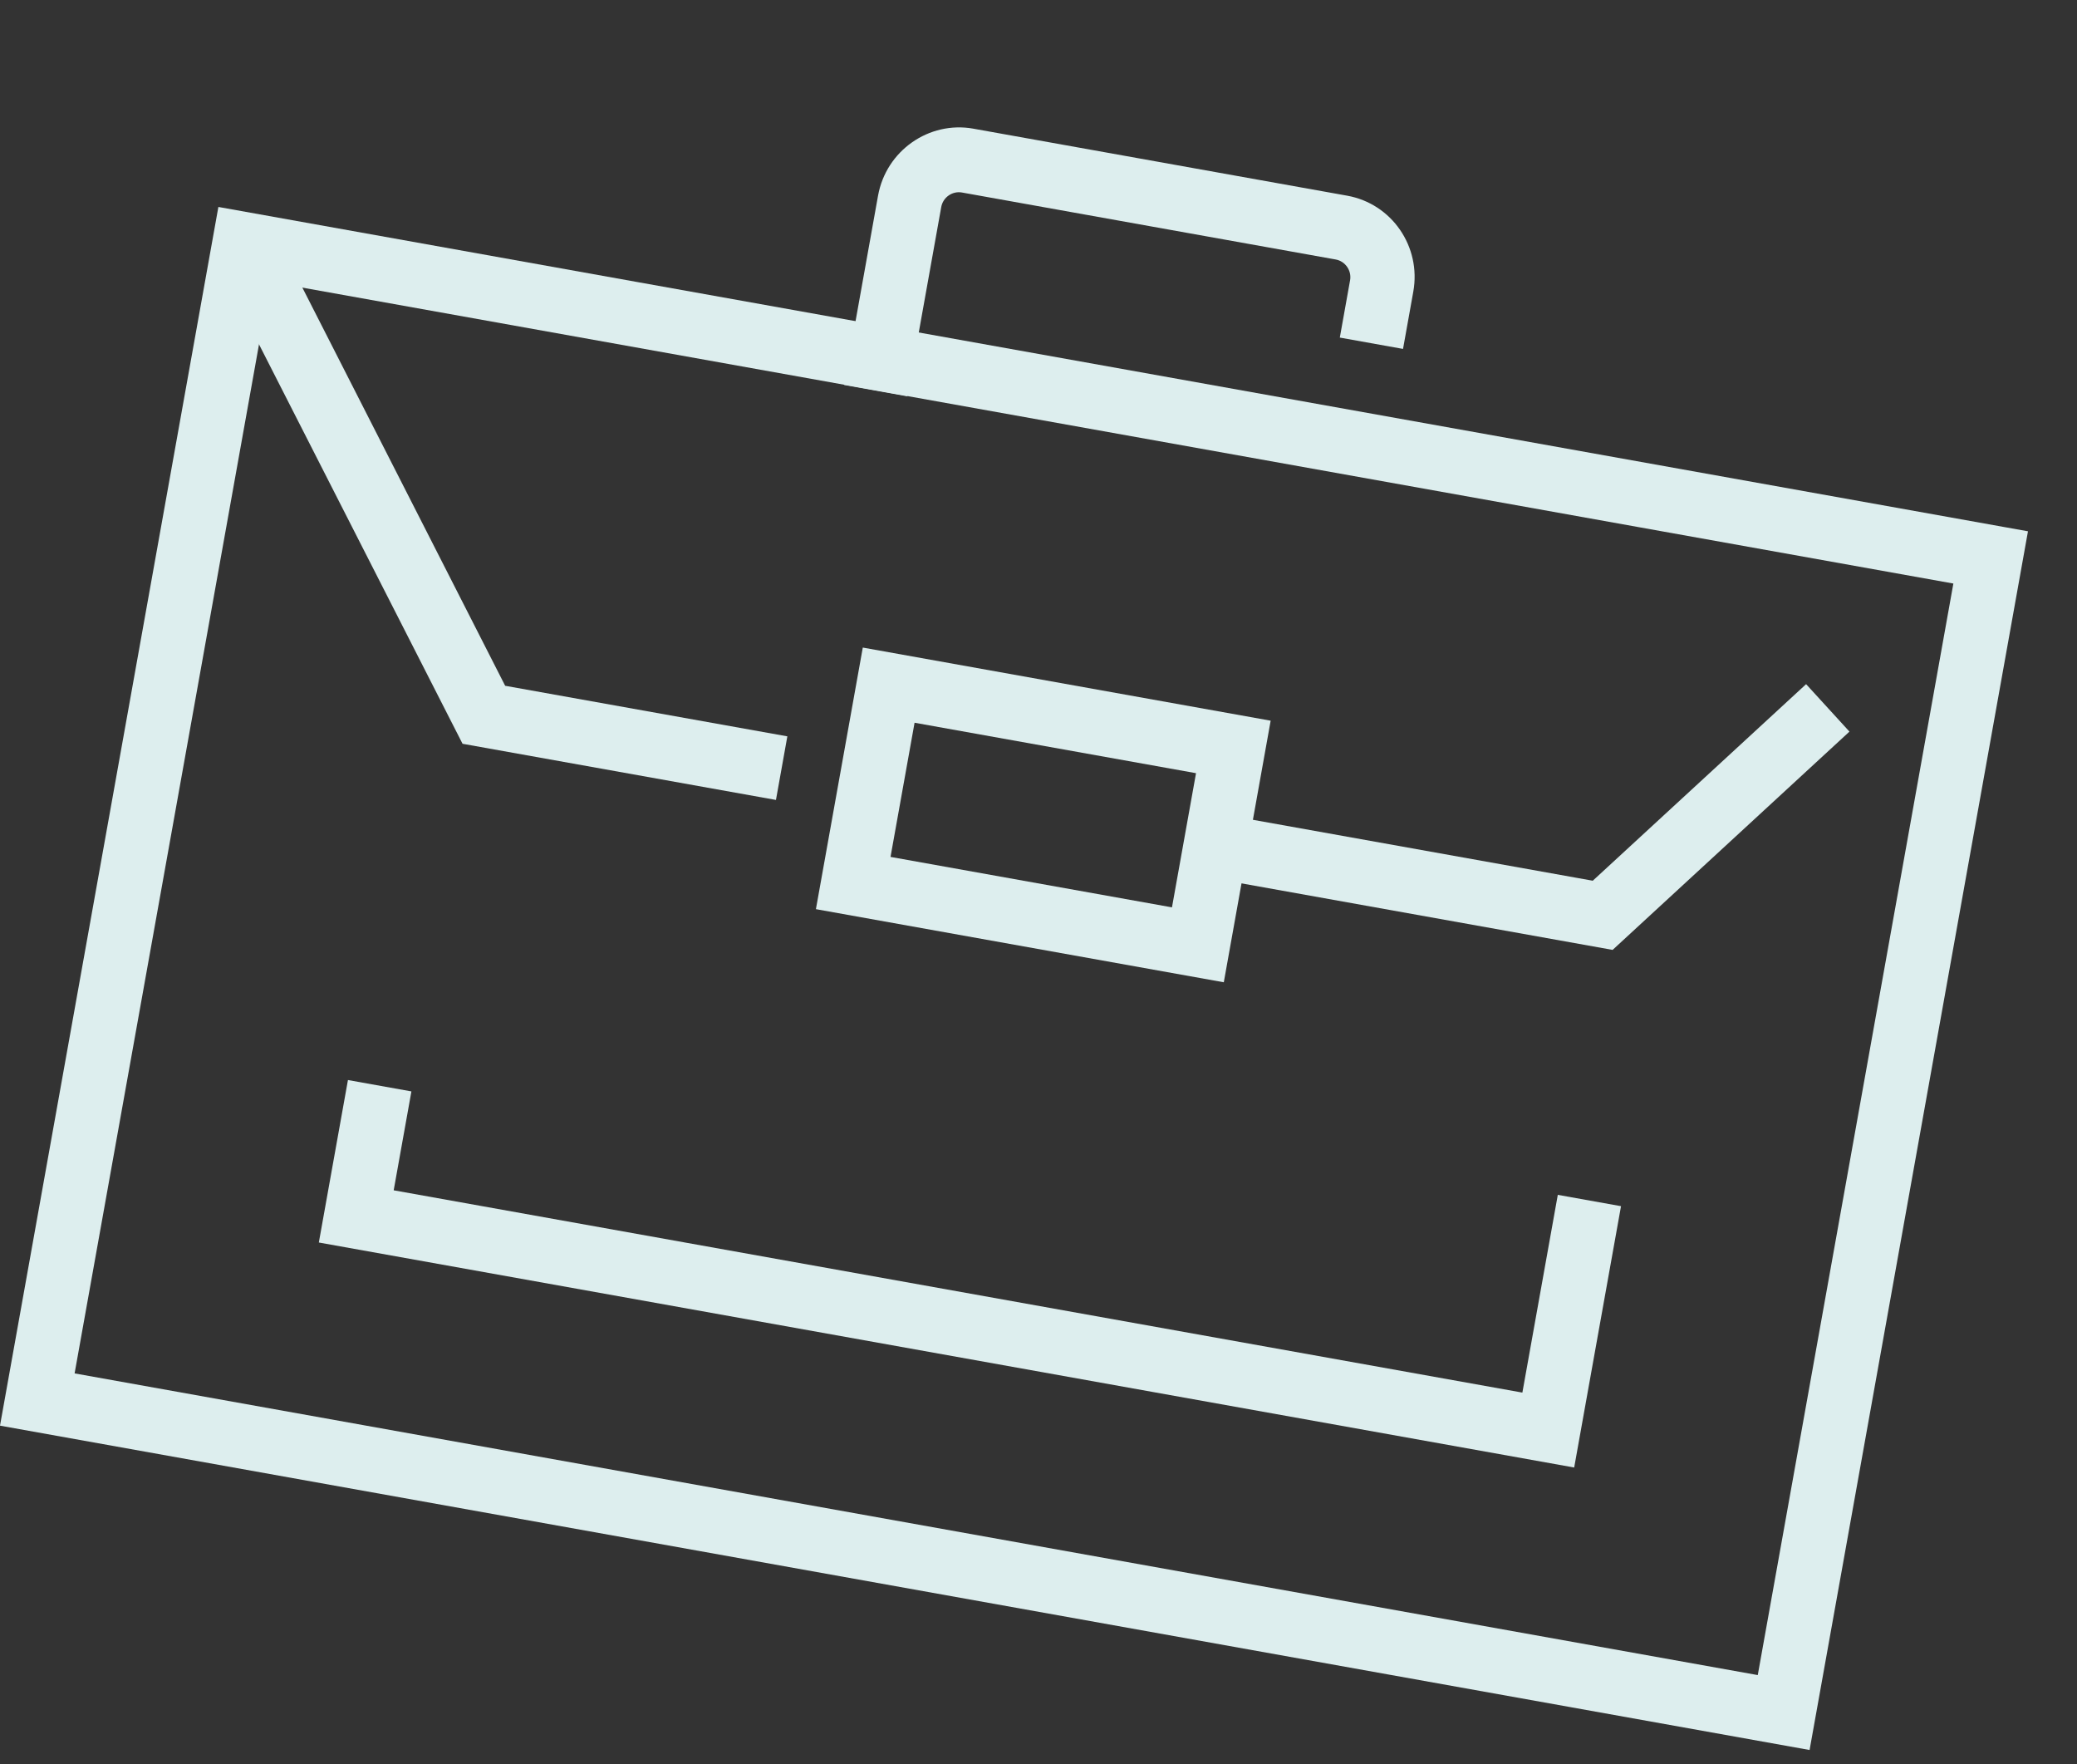 <svg width="126" height="107" viewBox="0 0 126 107" fill="none" xmlns="http://www.w3.org/2000/svg">
<rect x="0" y="0" width="126" height="107" fill="#333333" stroke="none"/>
<g clip-path="url(#clip0_26_94)">
<path d="M109.778 106.15L-4.91606e-05 86.476L13.248 12.553L123.026 32.227L109.778 106.15ZM4.526 83.306L106.634 101.606L118.5 35.396L16.392 17.097L4.526 83.306Z" fill="#DDEEEE"/>
<path d="M47.073 48.522L28.06 45.115L13.085 15.732L16.553 13.932L30.646 41.598L47.764 44.665L47.073 48.522Z" fill="#DDEEEE"/>
<path d="M97.828 57.618L73.406 53.241L74.097 49.385L96.624 53.422L109.566 41.499L112.196 44.377L97.828 57.618Z" fill="#DDEEEE"/>
<path d="M55.043 24.039L51.208 23.351L53.266 11.869C53.755 9.142 56.353 7.322 59.05 7.805L81.723 11.869C84.435 12.355 86.226 14.961 85.737 17.689L85.114 21.164L81.279 20.477L81.902 17.001C82.007 16.415 81.613 15.845 81.03 15.74L58.357 11.677C57.773 11.572 57.206 11.97 57.1 12.556L55.043 24.039Z" fill="#DDEEEE"/>
<path d="M74.241 59.582L49.497 55.147L52.341 39.28L77.084 43.715L74.241 59.582ZM54.023 51.978L71.097 55.038L72.556 46.899L55.482 43.839L54.023 51.978Z" fill="#DDEEEE"/>
<path d="M95.497 89.015L19.342 75.367L21.108 65.512L24.958 66.202L23.883 72.2L92.354 84.471L94.503 72.476L98.338 73.163L95.497 89.015Z" fill="#DDEEEE"/>
</g>
<defs>
<clipPath id="clip0_26_94">
<rect width="111.527" height="87.854" fill="white" transform="translate(15.498) rotate(10.161)"/>
</clipPath>
</defs>
</svg>

